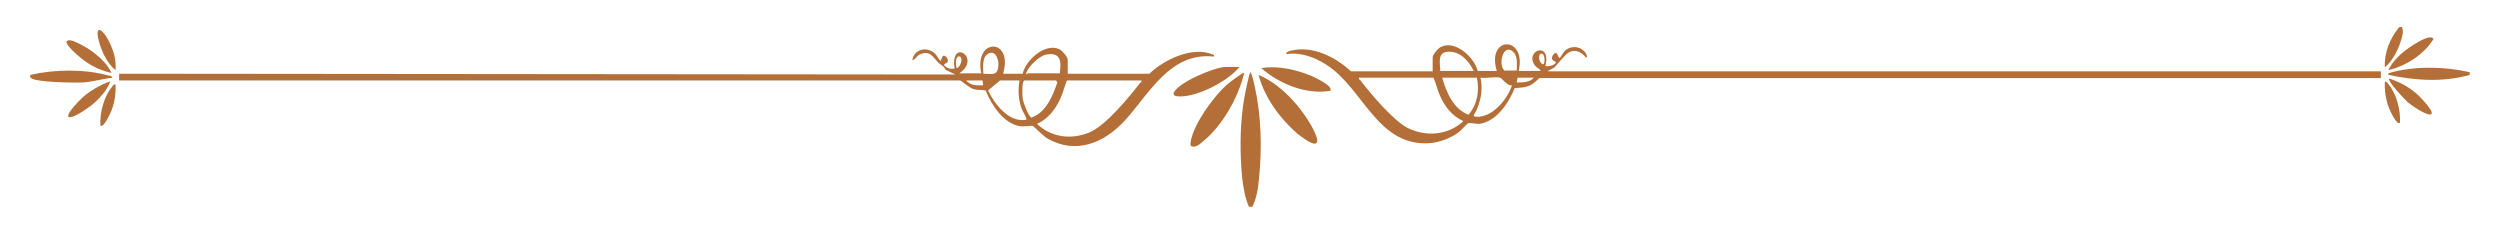 <svg id="Layer_1" xmlns="http://www.w3.org/2000/svg" version="1.1" viewBox="0 0 627.5 58.7">
  
  <defs>
    <style>
      .st0 {
        fill: #b36f37;
      }
    </style>
  </defs>
  <path class="st0" d="M314.2,51.9h-.7c-1-2.1-1.4-4.8-1.7-7.1-.6-6.1-.6-12.8.3-18.9.1-.8,1.4-7.8,1.8-7.8.5,1,.7,2.2,1,3.4,1.7,7.6,1.9,15.7,1.1,23.4-.2,2.4-.6,4.9-1.7,7.1Z"></path>
  <path class="st0" d="M602.9,6.8c.5,1,0,2.7-.4,3.8-.7,2.2-2.1,4.8-3.9,6.3-.2-3.7,1.3-7.3,3.6-10.1,0,0,.7,0,.7,0Z"></path>
  <path class="st0" d="M251.9,18.5h4.8c.7-3.4,5.7-7.9,9.3-6.1.7.4,2,1.9,2,2.6v3.5h20.5c3.6-3.5,10.7-6.9,15.7-4.9.4.2.6,0,.5.6-11-1.2-16.2,9.3-22.4,16.1-5.2,5.6-12.3,8.6-19.5,4.4-1.1-.7-3.2-2.9-3.6-3.1-.2-.1-2.2.2-3,.1-4.2-.5-7.4-5.4-8.8-9-1.2-.2-2,0-3.2-.4-.9-.3-3-2.1-3.2-2.1H29.9v-1.7c.1,0,209.9.2,209.9.2l-2.5-1.2c-.4-1-1.2-1.2-1.7-1.7-1.4-1.4-2.1-3.2-4.6-2.2-.9.3-1.1,1.3-2,1.5.4-2.6,3.3-3.5,5.4-1.9.8.6,1,1.5,1.7,2.1l.5-1.2c.5-.5,1.5.6,1.3,1.3-.1.6-1.1.5-.9,1,.8.8,1.6,1,2.6.8-1.2-7.8,6.9-2.7,1.2,1.2h5.5c-1.9-9,8.1-8.9,5.5,0h0ZM246.8,18.5c2.2,0,3.6.7,3.8-2.1.1-1.7-.9-4.2-2.9-2.7-1.2.9-.9,3.5-.9,4.8h0ZM266,18.5c.4-2.9.4-5.5-3.4-4.8-1.7.3-4.5,3-5,4.6-.2.7.3.1.4.1h8ZM240.1,17.1c.9-.1,1.8-2.6.8-2.9-1.2-.4-1,2.2-.8,2.9ZM246.6,20.2h-4.1c1.1,1.3,2.8,1.3,4.3,1.2l-.2-1.2ZM255.9,20.2h-4.9l-3,2.5c1.6,3.3,5,7.9,9.2,7.4.3,0,.5.1.4-.4-.2-.7-1-1.8-1.3-2.8-.7-2.2-.8-4.4-.4-6.7h0ZM257.2,20.2c-.8,0-.6,3.9-.5,4.6.1.8,1.5,4.6,2.2,4.7,3.7-1.3,5.3-5.4,6.5-8.8l-.3-.5h-7.9,0ZM286.4,20.2h-18.6c-.6,1.4-.9,2.8-1.5,4.2-1.2,2.8-3.1,5.4-6,6.7,3.6,3.4,8.5,4,13,2.2,4.1-1.6,10-8.8,12.8-12.4.2-.2.5-.3.4-.7h0Z"></path>
  <path class="st0" d="M381.2,17.8h5.5c-.2-.6-.9-.7-1.3-1.2-3.1-3.8,4.1-6.6,2.5,0,1,.1,1.9-.1,2.6-.8.2-.5-.9-.4-1-1.2,0-.3.4-1.1.7-1.2.9-.5.8,1.3,1.3,1.1.3-.1.9-1.6,1.6-2,1.6-1.2,4-.8,5,1,.2.4.4.7,0,1-1.2-1.6-3.1-2.4-4.8-1-1,.9-2.2,2.4-3.1,3.4l-1.8,1h209.2v1.7h-211.2c-.1,0-1.5,1.5-2.3,1.8-1.3.6-2.4.6-3.9.7-1.5,3.7-4.6,8.5-9,9-.8,0-2.2-.3-2.6-.2-.3,0-2,2-2.6,2.4-1.8,1.3-4.6,2.4-6.8,2.6-13.4,1.2-16.9-13.6-26.2-19.6-2.9-1.9-6.6-3.3-10.1-2.7-.2-.6.8-.8,1.2-.9,5.4-1.3,11.1,1.6,15,5.2h20.5v-3.5c0-.7,1.3-2.2,2-2.6,3.6-1.9,8.5,2.6,9.3,6h4.8c-2.7-8.8,7.5-9,5.5,0h0ZM379.9,13.1c-2.5-2.5-4,3-2.3,4.6h3.1c0-1.3.3-3.5-.8-4.6h0ZM369.9,17.8c-1.2-2.5-3.5-5.1-6.6-4.8-2.6.2-1.8,3-1.8,4.8h8.4ZM387.5,16.1c.3-.6.3-3-.8-2.6-.8.3-.3,2.8.8,2.6ZM359.7,19.5h-18.6c-.1.4.2.5.4.7,2.5,3.3,8.4,10.3,12,12,4.6,2.2,10.1,1.7,13.8-1.8-2.9-1.3-4.8-3.8-6-6.7-.6-1.4-.9-2.9-1.5-4.2h0ZM370.6,19.5h-8.6c1,3.6,2.8,7.9,6.6,9.3,2.2-2.6,2.8-6,2.1-9.3h0ZM376.5,19.5c-1.1-.3-3.6.2-4.9,0,.6,2.8.2,5.1-.8,7.7-.5,1.5-1.9,2.2.4,2.1,3.7-.2,7.3-4.6,8.3-7.9-1.1.3-2.5-1.8-3-1.9h0ZM385,19.5h-4.1l-.2,1.2c1.5,0,3.3,0,4.3-1.2h0Z"></path>
  <path class="st0" d="M312.3,18.3c-1.5,6.2-5.5,13.4-10.6,17.4-.7.6-1.6,1.4-2.7,1-.6-.5.4-3.2.7-3.9,1.5-3.7,5.2-8.8,8.2-11.5.4-.4,4.1-3.2,4.3-3h0Z"></path>
  <path class="st0" d="M330.5,35.8c-.7,1.1-4.1-1.7-4.8-2.2-4.4-3.8-8.3-9.1-9.8-14.8,4.7,2,8.6,5.9,11.5,10,.8,1.1,3.9,5.9,3.1,7h0Z"></path>
  <path class="st0" d="M333.9,22.8c-6,1-12.8-1.7-17.3-5.7,4.3-.7,8.9.4,12.9,2.1.8.4,5.2,2.4,4.4,3.6Z"></path>
  <path class="st0" d="M311.1,16.8c-2.9,3.6-10.6,7.6-15.2,7.4-3.1-.1,0-2.5,1.1-3.2,2.1-1.5,8.2-4.2,10.7-4.2h3.5,0Z"></path>
  <path class="st0" d="M619.9,18.1v.7c-6.6,1.9-13.8,1.4-20.4,0,0-.6,0-.4.3-.5,6.1-1.8,14-1.6,20-.2Z"></path>
  <path class="st0" d="M28.2,19.5c-2.4.3-4.9,1-7.3,1.2-1.8.1-12.4,0-13.2-1.2-.2-.2-.1-.5-.1-.7,6-1.4,13.5-1.5,19.4.1.4.1,1,0,1.2.6Z"></path>
  <path class="st0" d="M28,18.3c-2.4-.5-4.6-1.5-6.6-2.9-1-.7-4.8-3.8-4.7-4.9,0-.3.6-.4.8-.4,1.1,0,4.4,1.9,5.5,2.7,1.9,1.4,4,3.3,5,5.5Z"></path>
  <path class="st0" d="M610.3,28.6c-.8.8-5.1-2.2-5.9-2.9-.7-.6-5.3-5.4-4.7-6,2.4.8,4.7,2,6.6,3.6.7.5,4.7,4.6,4,5.3Z"></path>
  <path class="st0" d="M17.2,29.3c-.7-.7,3.1-4.5,3.7-5,2-1.7,4.3-3,6.8-3.9-.8,2.3-2.8,4.4-4.7,6-.8.6-5,3.7-5.9,2.9h0Z"></path>
  <path class="st0" d="M599.5,17.6c1-2.2,3-4.1,5-5.5,1.1-.8,4.2-2.8,5.5-2.7.4,0,.6,0,.8.4-2.4,3.9-6.8,6.7-11.3,7.8Z"></path>
  <path class="st0" d="M29,21.2c.1,2.2-.2,4.4-1,6.5-.2.5-2,4.6-2.8,3.8-.2-3.1.9-7.4,3-9.8.2-.3.4-.6.8-.5Z"></path>
  <path class="st0" d="M602.4,30.8c-.8.8-2.6-3.2-2.8-3.8-.8-2.1-1.1-4.3-1-6.5.5,0,.6.2.8.5,2.1,2.4,3.2,6.7,3,9.8Z"></path>
  <path class="st0" d="M29,17.6c-1.8-1.4-3.2-4.1-3.9-6.3-1.8-5.8.8-4.1,2.5-.4,1,2.1,1.6,4.3,1.4,6.6h0Z"></path>
</svg>